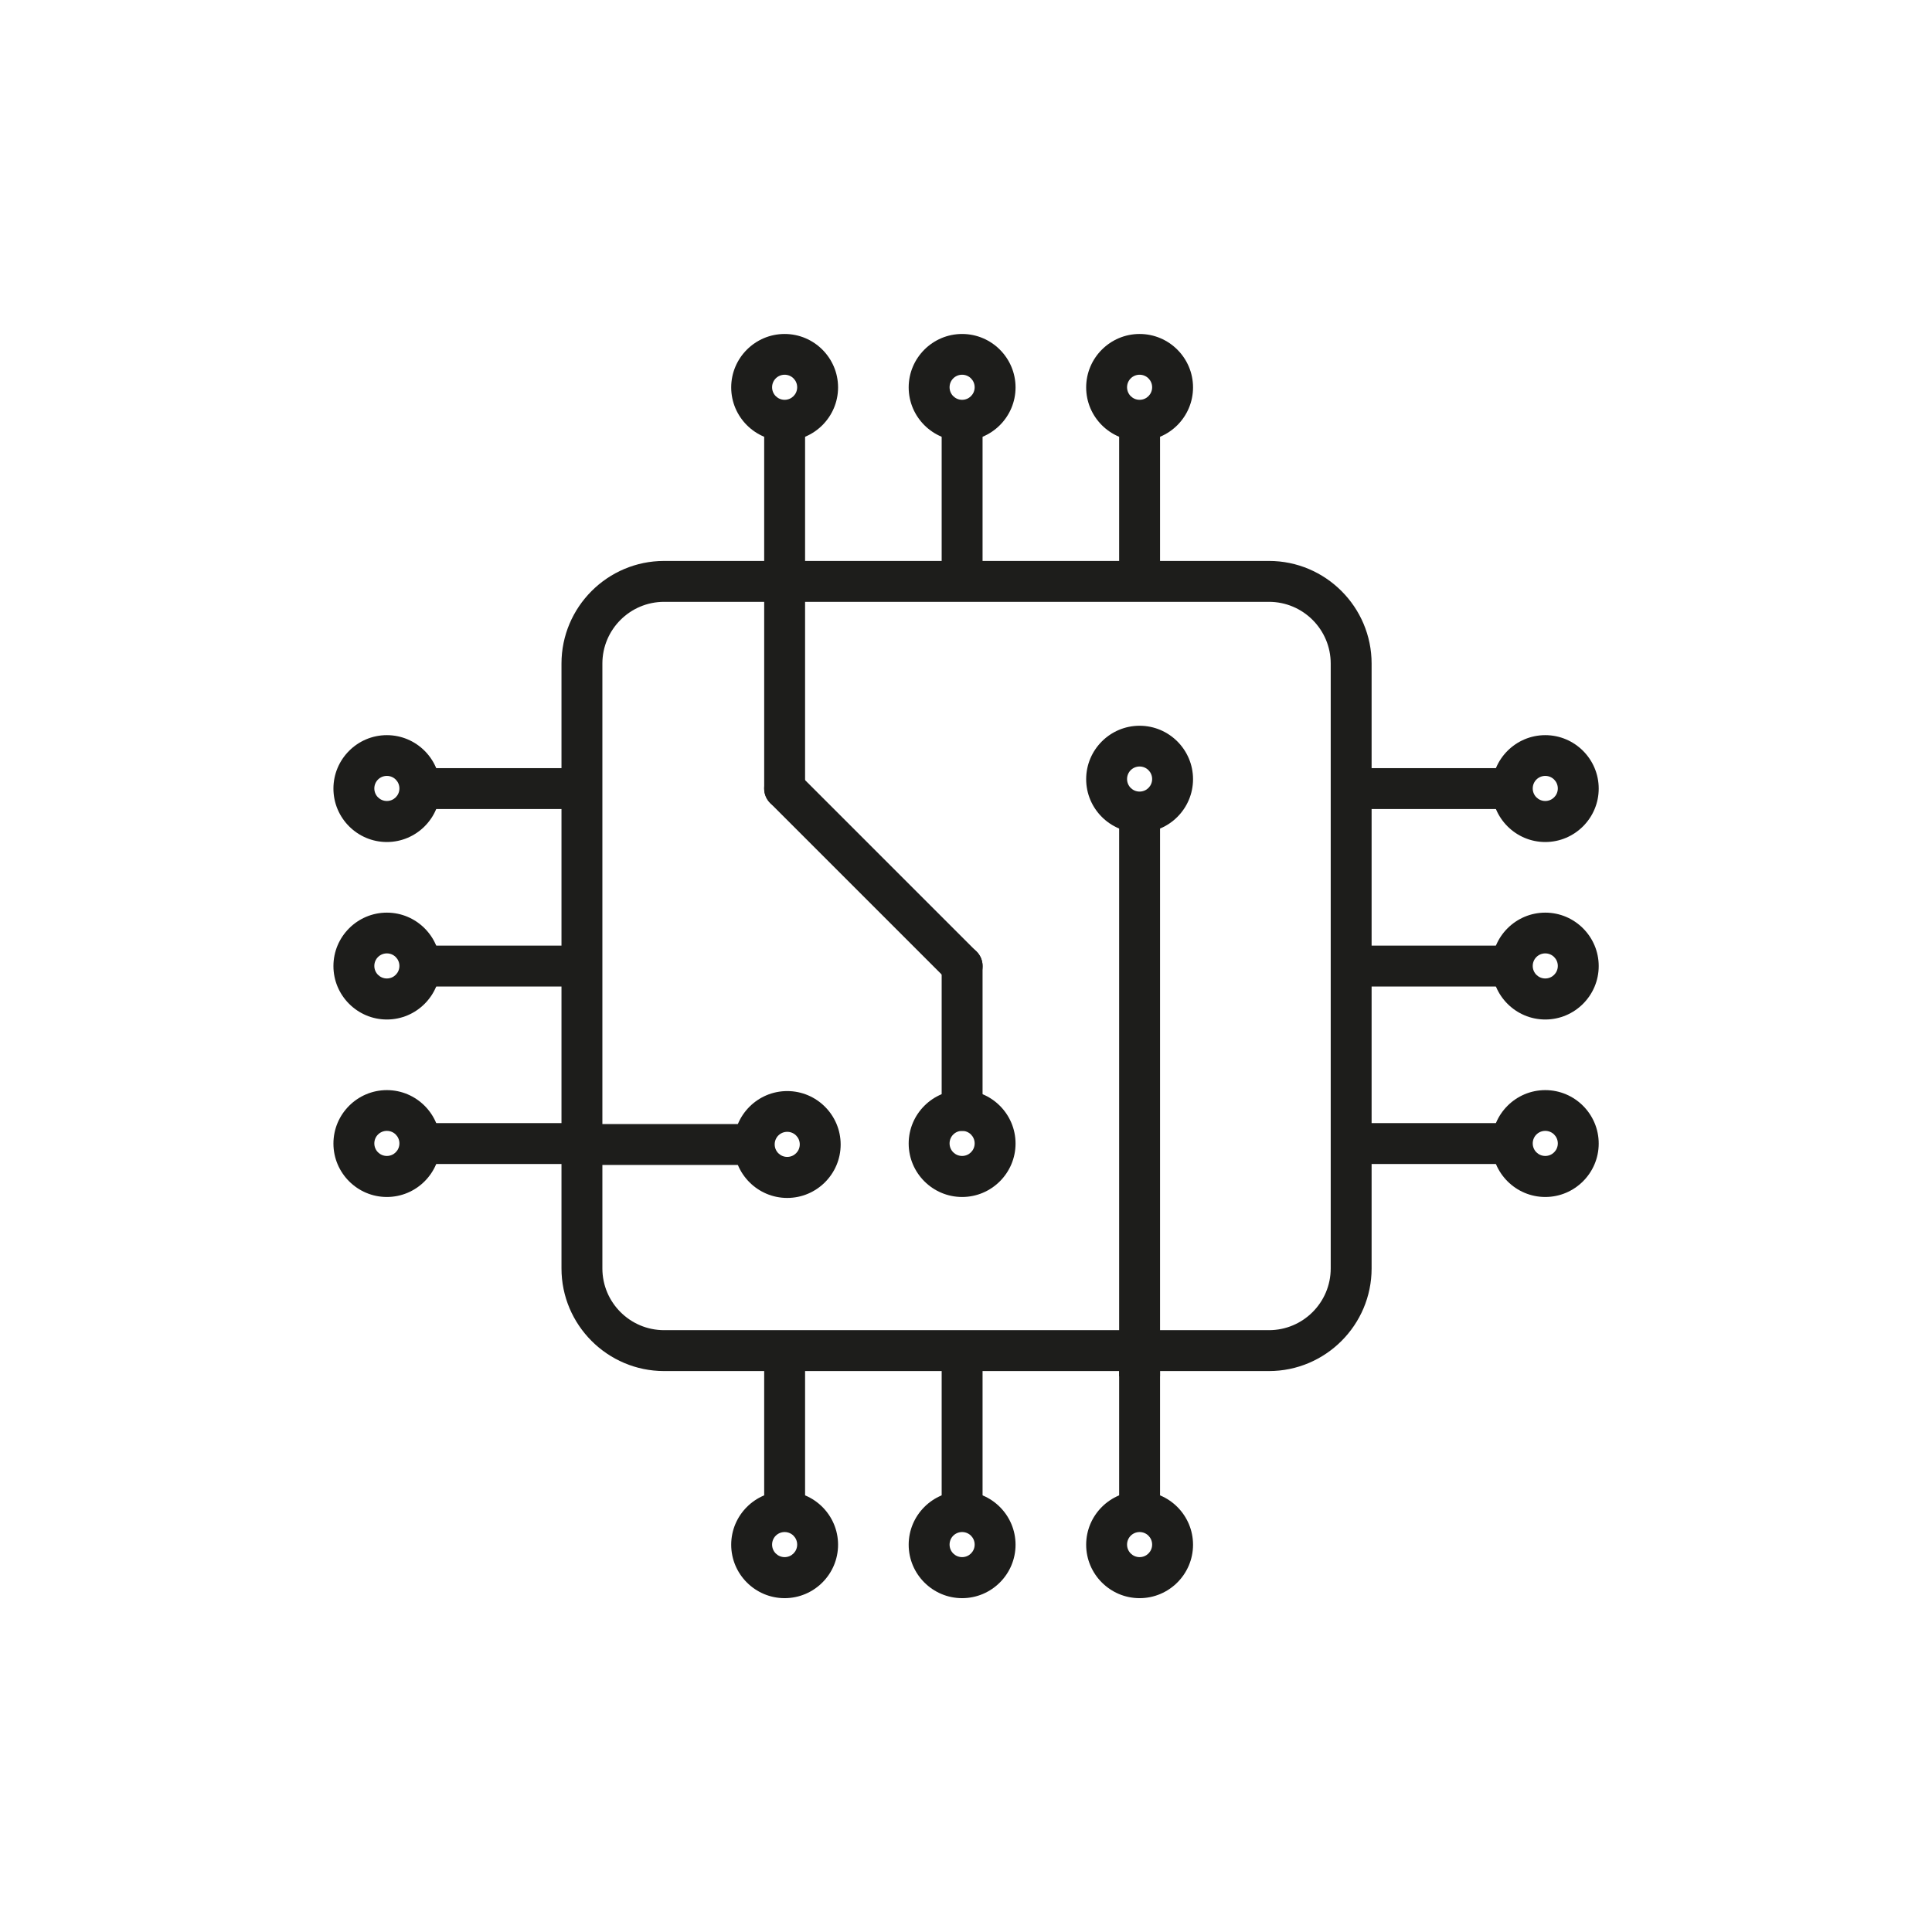<svg xmlns="http://www.w3.org/2000/svg" id="Ebene_2" viewBox="0 0 141.73 141.73"><defs><style>.cls-1{fill:#1d1d1b;}</style></defs><path class="cls-1" d="m93.09,100.58h-44.37c-4.15,0-7.53-3.38-7.53-7.53v-44.37c0-4.15,3.38-7.53,7.53-7.53h44.37c4.15,0,7.53,3.38,7.53,7.53v44.37c0,4.15-3.38,7.53-7.53,7.53Zm-44.37-56.43c-2.5,0-4.53,2.03-4.53,4.53v44.37c0,2.5,2.03,4.53,4.53,4.53h44.37c2.5,0,4.53-2.03,4.53-4.53v-44.37c0-2.5-2.03-4.53-4.53-4.53h-44.37Z"></path><path class="cls-1" d="m57.56,32.34c-2.16,0-3.92-1.76-3.92-3.92s1.76-3.92,3.92-3.92,3.92,1.76,3.92,3.92-1.76,3.92-3.92,3.92Zm0-4.85c-.51,0-.92.41-.92.92s.41.92.92.92.92-.41.92-.92-.41-.92-.92-.92Z"></path><rect class="cls-1" x="56.06" y="30.84" width="3" height="11.81"></rect><path class="cls-1" d="m70.58,32.34c-2.16,0-3.92-1.76-3.92-3.92s1.76-3.92,3.92-3.92,3.92,1.76,3.92,3.92-1.76,3.92-3.92,3.92Zm0-4.85c-.51,0-.92.41-.92.92s.41.92.92.92.92-.41.92-.92-.41-.92-.92-.92Z"></path><rect class="cls-1" x="69.08" y="30.84" width="3" height="11.81"></rect><path class="cls-1" d="m83.6,32.34c-2.16,0-3.92-1.76-3.92-3.92s1.76-3.92,3.92-3.92,3.92,1.76,3.92,3.92-1.76,3.92-3.92,3.92Zm0-4.85c-.51,0-.92.41-.92.92s.41.92.92.92.92-.41.92-.92-.41-.92-.92-.92Z"></path><rect class="cls-1" x="82.1" y="30.84" width="3" height="11.81"></rect><path class="cls-1" d="m83.6,117.24c-2.16,0-3.92-1.76-3.92-3.92s1.76-3.92,3.92-3.92,3.92,1.76,3.92,3.92-1.76,3.92-3.92,3.92Zm0-4.85c-.51,0-.92.41-.92.92s.41.92.92.92.92-.41.92-.92-.41-.92-.92-.92Z"></path><rect class="cls-1" x="82.1" y="99.08" width="3" height="11.81"></rect><path class="cls-1" d="m70.58,117.24c-2.16,0-3.92-1.76-3.92-3.92s1.76-3.92,3.92-3.92,3.92,1.76,3.92,3.92-1.76,3.92-3.92,3.92Zm0-4.85c-.51,0-.92.41-.92.92s.41.92.92.92.92-.41.92-.92-.41-.92-.92-.92Z"></path><rect class="cls-1" x="69.08" y="99.08" width="3" height="11.81"></rect><path class="cls-1" d="m57.56,117.24c-2.16,0-3.92-1.76-3.92-3.92s1.76-3.92,3.92-3.92,3.92,1.76,3.92,3.92-1.76,3.92-3.92,3.92Zm0-4.85c-.51,0-.92.41-.92.92s.41.92.92.92.92-.41.92-.92-.41-.92-.92-.92Z"></path><rect class="cls-1" x="56.06" y="99.08" width="3" height="11.81"></rect><path class="cls-1" d="m113.36,61.77c-2.16,0-3.92-1.76-3.92-3.92s1.76-3.92,3.92-3.92,3.92,1.76,3.92,3.92-1.76,3.92-3.92,3.92Zm0-4.85c-.51,0-.92.41-.92.92s.41.92.92.92.92-.41.92-.92-.41-.92-.92-.92Z"></path><rect class="cls-1" x="99.12" y="56.35" width="11.81" height="3"></rect><path class="cls-1" d="m113.36,74.79c-2.16,0-3.92-1.76-3.92-3.92s1.76-3.92,3.92-3.92,3.92,1.76,3.92,3.92-1.76,3.92-3.92,3.92Zm0-4.85c-.51,0-.92.41-.92.92s.41.92.92.92.92-.41.92-.92-.41-.92-.92-.92Z"></path><rect class="cls-1" x="99.12" y="69.37" width="11.81" height="3"></rect><path class="cls-1" d="m113.36,87.81c-2.16,0-3.92-1.76-3.92-3.92s1.76-3.92,3.92-3.92,3.92,1.76,3.92,3.92-1.76,3.92-3.92,3.92Zm0-4.85c-.51,0-.92.41-.92.92s.41.92.92.92.92-.41.92-.92-.41-.92-.92-.92Z"></path><rect class="cls-1" x="99.12" y="82.39" width="11.81" height="3"></rect><path class="cls-1" d="m28.38,87.81c-2.16,0-3.92-1.76-3.92-3.92s1.76-3.92,3.92-3.92,3.92,1.76,3.92,3.92-1.76,3.92-3.92,3.92Zm0-4.85c-.51,0-.92.41-.92.92s.41.92.92.92.92-.41.92-.92-.41-.92-.92-.92Z"></path><rect class="cls-1" x="30.8" y="82.39" width="11.82" height="3"></rect><path class="cls-1" d="m28.38,74.79c-2.16,0-3.92-1.76-3.92-3.92s1.76-3.92,3.92-3.92,3.92,1.76,3.92,3.92-1.76,3.92-3.92,3.92Zm0-4.85c-.51,0-.92.41-.92.92s.41.92.92.92.92-.41.92-.92-.41-.92-.92-.92Z"></path><rect class="cls-1" x="30.8" y="69.37" width="11.82" height="3"></rect><path class="cls-1" d="m28.38,61.77c-2.16,0-3.92-1.76-3.92-3.92s1.76-3.92,3.92-3.92,3.92,1.76,3.92,3.92-1.76,3.92-3.92,3.92Zm0-4.85c-.51,0-.92.41-.92.92s.41.92.92.92.92-.41.92-.92-.41-.92-.92-.92Z"></path><rect class="cls-1" x="30.8" y="56.35" width="11.82" height="3"></rect><path class="cls-1" d="m57.75,87.88c-2.16,0-3.92-1.76-3.92-3.92s1.76-3.92,3.92-3.92,3.92,1.76,3.92,3.92-1.76,3.92-3.92,3.92Zm0-4.85c-.51,0-.92.41-.92.92s.41.92.92.92.92-.41.92-.92-.41-.92-.92-.92Z"></path><rect class="cls-1" x="43.51" y="82.46" width="11.81" height="3"></rect><path class="cls-1" d="m57.56,59.35c-.83,0-1.5-.67-1.5-1.5v-15.17c0-.83.67-1.5,1.5-1.5s1.5.67,1.5,1.5v15.17c0,.83-.67,1.5-1.5,1.5Z"></path><path class="cls-1" d="m70.58,87.81c-2.16,0-3.92-1.76-3.92-3.92s1.76-3.92,3.92-3.92,3.92,1.76,3.92,3.92-1.76,3.92-3.92,3.92Zm0-4.85c-.51,0-.92.41-.92.92s.41.92.92.92.92-.41.92-.92-.41-.92-.92-.92Z"></path><path class="cls-1" d="m70.58,82.96c-.83,0-1.5-.67-1.5-1.5v-10.6c0-.83.67-1.5,1.5-1.5s1.5.67,1.5,1.5v10.6c0,.83-.67,1.5-1.5,1.5Z"></path><path class="cls-1" d="m70.58,72.37c-.38,0-.77-.15-1.06-.44l-13.02-13.02c-.59-.59-.59-1.54,0-2.12.59-.59,1.54-.59,2.12,0l13.02,13.02c.59.59.59,1.54,0,2.12-.29.29-.68.44-1.06.44Z"></path><path class="cls-1" d="m83.6,61.08c-2.16,0-3.92-1.76-3.92-3.92s1.76-3.92,3.92-3.92,3.92,1.76,3.92,3.92-1.76,3.92-3.92,3.92Zm0-4.85c-.51,0-.92.41-.92.92s.41.92.92.92.92-.41.92-.92-.41-.92-.92-.92Z"></path><rect class="cls-1" x="82.1" y="59.58" width="3" height="41.39"></rect></svg>